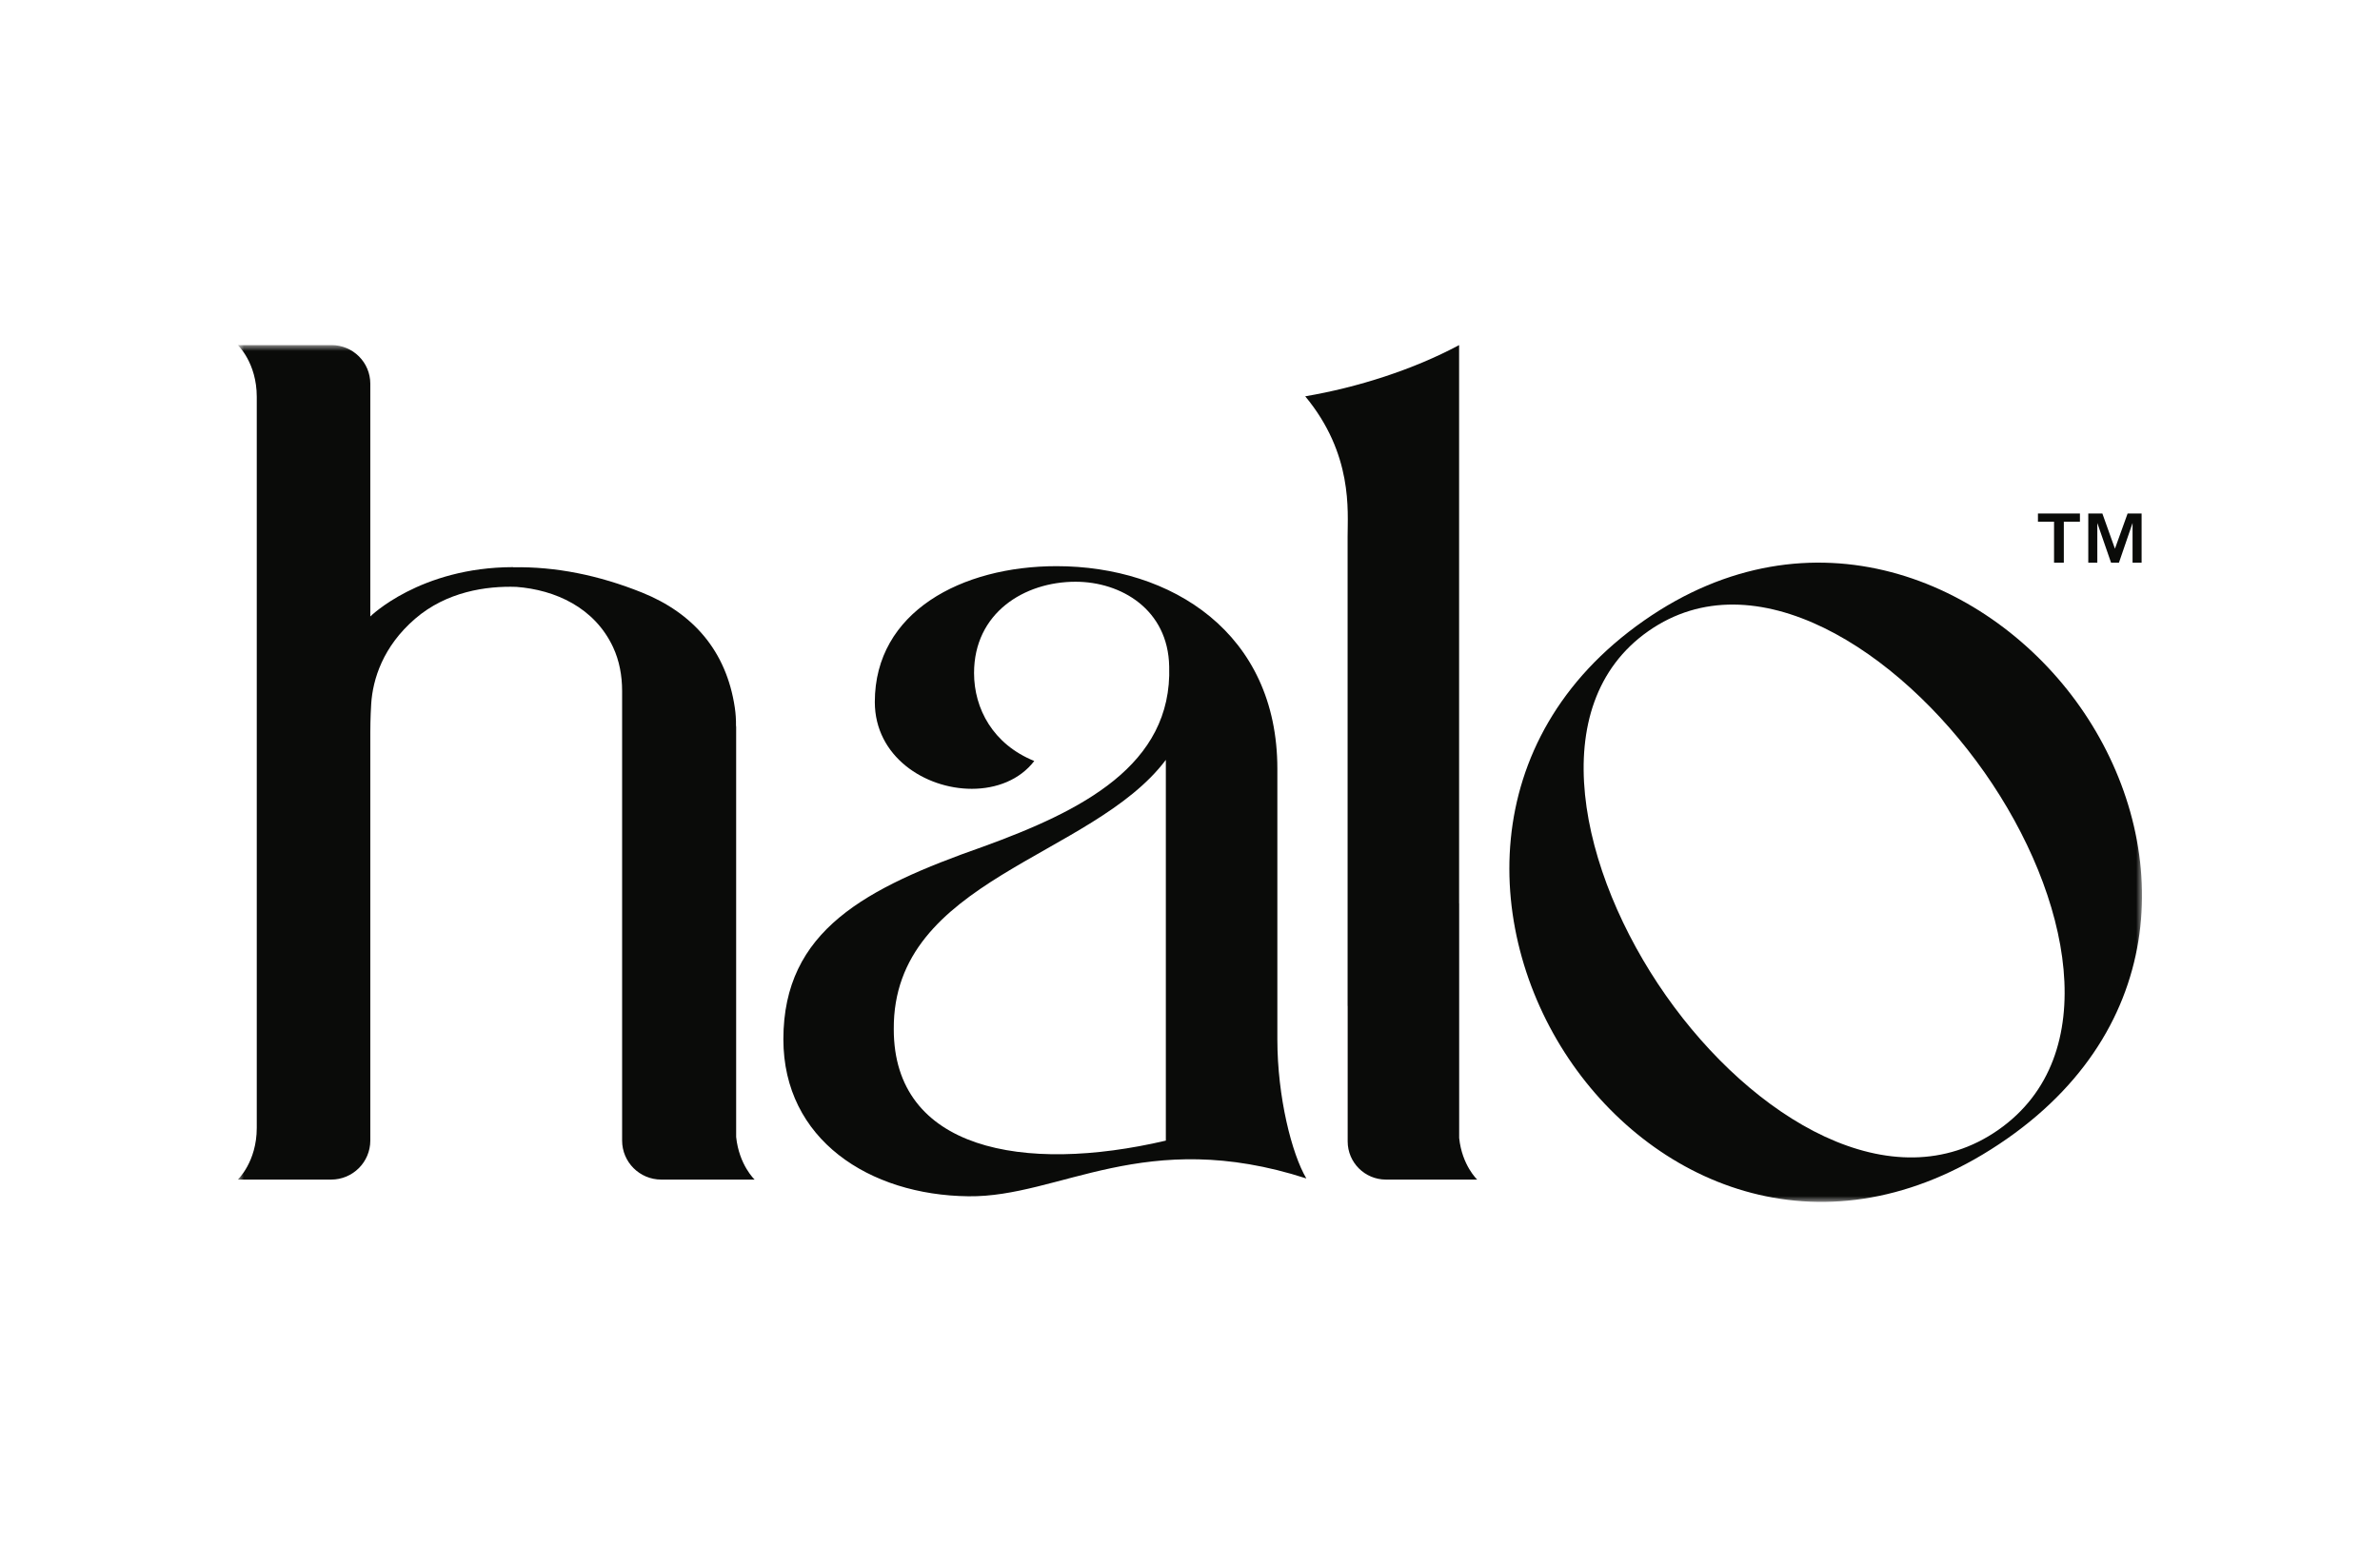 <?xml version="1.0" encoding="UTF-8"?>
<svg width="200px" height="130px" viewBox="0 0 200 130" version="1.1" xmlns="http://www.w3.org/2000/svg" xmlns:xlink="http://www.w3.org/1999/xlink">
    <title>Halo</title>
    <defs>
        <polygon id="path-1" points="0 0 160 0 160 72 0 72"></polygon>
    </defs>
    <g id="Halo" stroke="none" stroke-width="1" fill="none" fill-rule="evenodd">
        <g id="Halo_New-Logo_FNL" transform="translate(20, 29)">
            <g id="Group-5">
                <mask id="mask-2" fill="white">
                    <use xlink:href="#path-1"></use>
                </mask>
                <g id="Clip-2"></g>
                <path d="M77.97,34.855 C71.786,43.088 55.013,44.865 55.107,57.495 C55.107,67.598 65.976,69.656 77.97,66.85 L77.97,34.855 Z M45.83,58.336 C45.83,49.169 52.764,45.614 62.603,42.152 C70.849,39.158 78.532,35.323 78.251,26.997 C78.158,22.225 74.222,19.886 70.38,19.886 C66.07,19.886 61.853,22.506 61.853,27.558 C61.853,30.552 63.446,33.545 66.913,34.948 C65.695,36.539 63.727,37.287 61.666,37.287 C57.73,37.287 53.514,34.574 53.514,29.99 C53.514,22.413 60.822,18.577 68.787,18.577 C78.439,18.577 87.341,24.19 87.341,35.603 L87.341,58.336 C87.341,63.201 88.559,67.972 89.777,70.03 C76.19,65.634 69.068,71.621 61.385,71.528 C53.045,71.434 45.83,66.756 45.83,58.336 L45.83,58.336 Z" id="Fill-1" fill="#0A0B09" mask="url(#mask-2)"></path>
                <path d="M146.772,35.918 C139.516,25.573 127.432,17.803 118.529,24.027 C109.625,30.252 112.728,44.3 119.984,54.645 C127.24,64.991 139.024,72.171 147.928,65.946 C156.831,59.722 154.028,46.264 146.772,35.918 Z M112.162,60.456 C104.584,49.651 103.868,33.135 118.145,23.154 C132.191,13.334 147.284,19.686 154.808,30.414 C162.333,41.143 162.796,56.809 148.673,66.682 C134.165,76.824 119.687,71.185 112.162,60.456 L112.162,60.456 Z" id="Fill-3" fill="#0A0B09" mask="url(#mask-2)"></path>
                <path d="M41.862,66.546 L41.862,32.099 C41.862,32.054 41.852,32.012 41.849,31.969 C41.854,31.474 41.824,30.97 41.748,30.459 C41.039,25.687 38.224,22.513 33.953,20.795 C30.31,19.331 26.684,18.605 23.118,18.67 C23.117,18.666 23.116,18.661 23.116,18.658 C15.286,18.672 11.118,22.803 11.118,22.803 L11.118,3.247 C11.118,1.454 9.662,0 7.866,0 L-0.017,0 C-0.017,0 1.577,1.483 1.577,4.348 L1.577,65.777 C1.577,68.642 -0.017,70.124 -0.017,70.124 L7.831,70.124 C9.646,70.124 11.118,68.655 11.118,66.843 L11.118,32.563 C11.118,32.367 11.122,31.276 11.193,30.151 C11.325,28.08 12.18,25.323 14.891,22.989 C17.518,20.727 20.846,20.227 23.4,20.318 C26.643,20.566 29.957,22.042 31.518,25.382 C32.052,26.526 32.278,27.79 32.278,29.052 L32.278,66.842 C32.278,68.655 33.749,70.124 35.565,70.124 L43.413,70.124 C43.413,70.124 42.109,68.904 41.862,66.546" id="Fill-4" fill="#0A0B09" mask="url(#mask-2)"></path>
            </g>
            <path d="M102.619,66.627 L102.619,46.916 C102.618,46.916 102.615,46.916 102.614,46.915 L102.614,0 C98.772,2.058 94.087,3.555 89.683,4.303 C93.712,9.168 93.244,13.94 93.244,16.091 L93.244,55.53 C93.246,55.534 93.248,55.538 93.25,55.541 L93.25,66.916 C93.25,68.688 94.688,70.124 96.463,70.124 L104.134,70.124 C104.134,70.124 102.86,68.932 102.619,66.627" id="Fill-6" fill="#0A0B09"></path>
            <path d="M156.669,14.151 L157.726,17.109 L158.791,14.151 L159.967,14.151 L159.967,18.283 L159.207,18.283 L159.207,14.949 L158.063,18.283 L157.4,18.283 L156.245,14.949 L156.245,18.283 L155.486,18.283 L155.486,14.151 L156.669,14.151 Z M151.256,14.841 L151.256,14.151 L154.784,14.151 L154.784,14.841 L153.431,14.841 L153.431,18.283 L152.609,18.283 L152.609,14.841 L151.256,14.841 L151.256,14.841 Z" id="Fill-7" fill="#0A0B09"></path>
        </g>
    </g>
</svg>